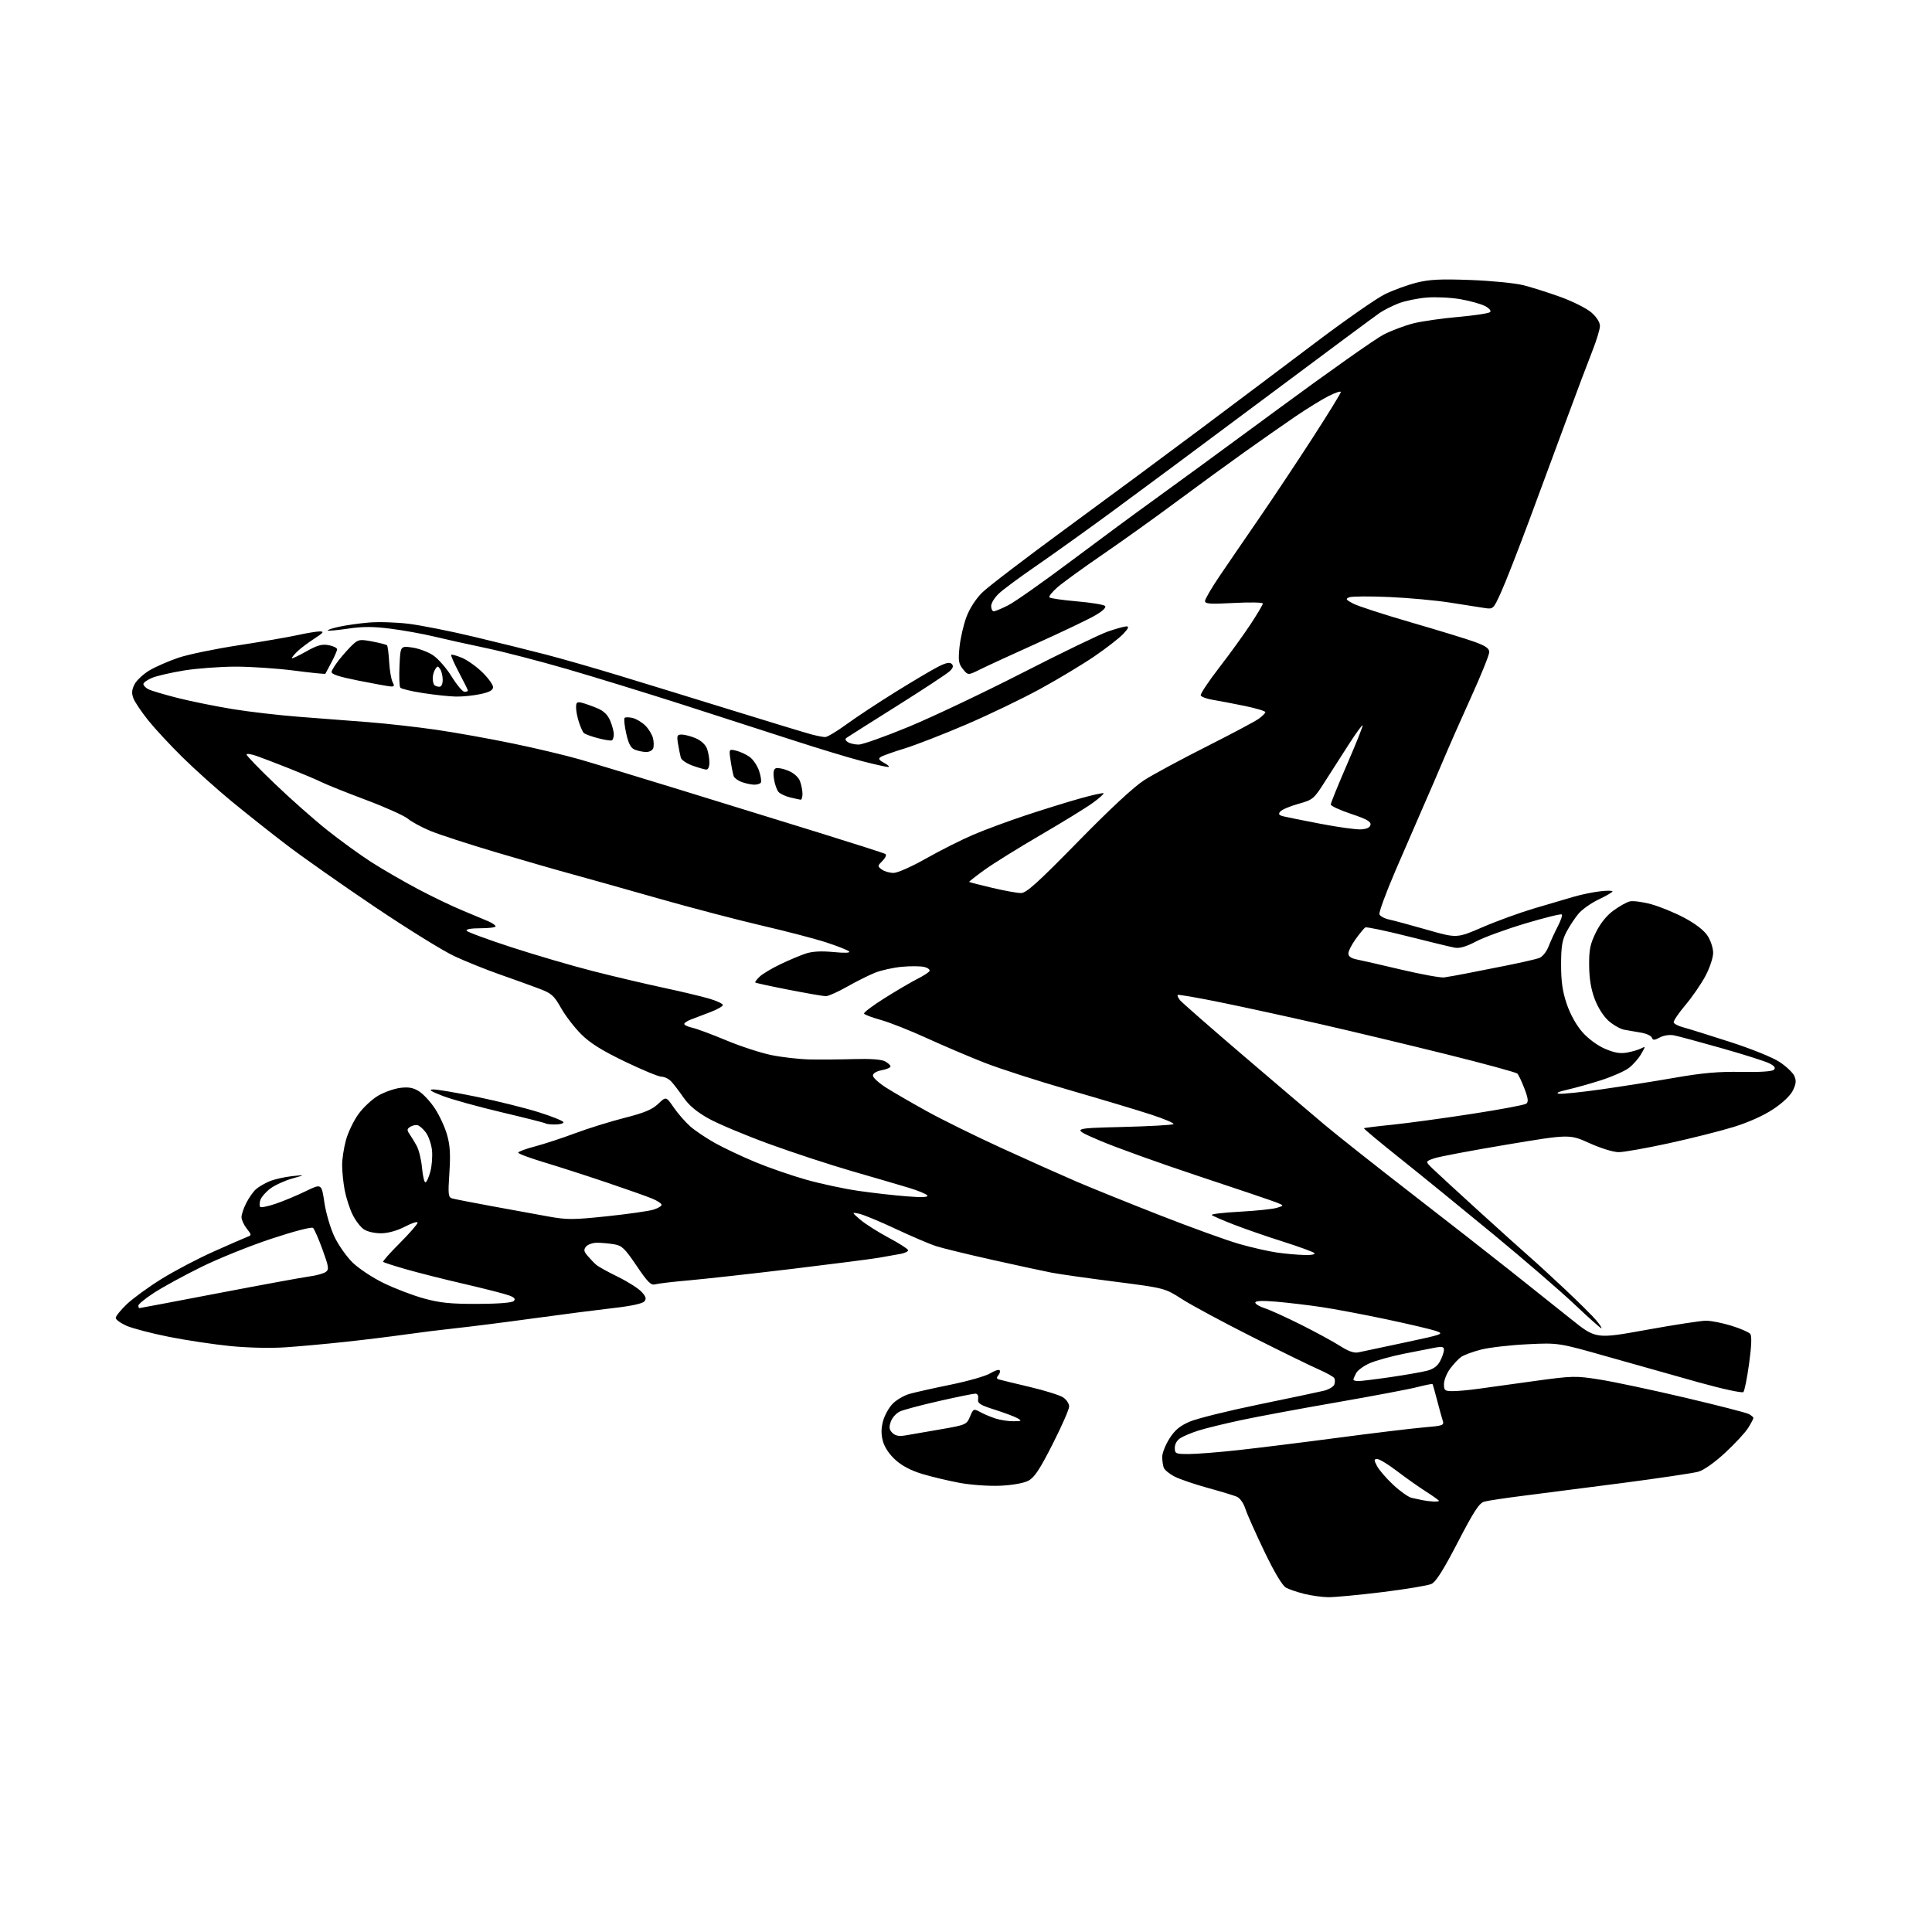 <?xml version="1.0" encoding="UTF-8" standalone="no"?>
<svg 
  version="1.1" 
  xmlns="http://www.w3.org/2000/svg" 
  xmlns:xlink="http://www.w3.org/1999/xlink" 
  xmlns:svg="http://www.w3.org/2000/svg"
  xmlns:rdf="http://www.w3.org/1999/02/22-rdf-syntax-ns#"
  xmlns:cc="http://creativecommons.org/ns#"
  xmlns:dc="http://purl.org/dc/elements/1.1/"
  viewBox="0 0 768 768"
  width="768"
  height="768"
>
<style>svg {background-color: white; }</style>"
<path stroke="none" fill="black" fill-rule="evenodd" d="M527.91,634.91C525.48,634.87 521.25,634.28 518.50,633.60C515.75,632.92 512.47,631.81 511.22,631.13C509.75,630.33 506.67,625.18 502.59,616.70C499.10,609.44 495.69,601.78 495.02,599.68C494.32,597.50 492.88,595.48 491.65,594.96C490.47,594.46 485.27,592.88 480.09,591.46C474.92,590.04 469.01,588.03 466.97,586.98C464.92,585.94 462.97,584.35 462.62,583.46C462.28,582.57 462.00,580.61 462.00,579.11C462.00,577.62 463.29,574.36 464.86,571.88C467.02,568.47 469.00,566.82 472.94,565.12C475.80,563.89 488.13,560.83 500.32,558.32C512.52,555.81 524.14,553.36 526.15,552.87C528.15,552.38 530.07,551.27 530.40,550.40C530.73,549.53 530.72,548.36 530.38,547.80C530.03,547.24 527.21,545.68 524.12,544.33C521.03,542.98 509.14,537.17 497.70,531.40C486.26,525.64 473.78,518.92 469.96,516.48C463.03,512.03 463.03,512.03 443.26,509.49C432.39,508.10 421.02,506.48 418.00,505.90C414.98,505.32 404.40,503.03 394.50,500.82C384.60,498.61 374.48,496.14 372.00,495.33C369.52,494.52 362.32,491.44 356.00,488.48C349.68,485.52 343.15,482.81 341.50,482.47C338.50,481.85 338.50,481.85 342.00,484.86C343.93,486.52 348.99,489.73 353.25,492.01C357.51,494.28 361.00,496.52 361.00,496.99C361.00,497.46 359.76,498.09 358.25,498.39C356.74,498.69 352.80,499.39 349.50,499.95C346.20,500.51 330.45,502.53 314.50,504.45C298.55,506.36 280.32,508.39 274.00,508.95C267.68,509.50 261.58,510.22 260.46,510.54C258.78,511.02 257.48,509.72 253.05,503.17C248.36,496.22 247.22,495.13 244.09,494.62C242.12,494.29 239.09,494.02 237.37,494.01C235.65,494.00 233.68,494.68 232.98,495.52C231.95,496.76 232.06,497.44 233.61,499.25C234.65,500.47 236.18,502.06 237.00,502.77C237.82,503.49 241.68,505.63 245.57,507.53C249.46,509.43 253.68,512.10 254.96,513.46C256.78,515.39 257.04,516.25 256.14,517.33C255.44,518.18 250.88,519.17 244.25,519.92C238.34,520.59 224.05,522.43 212.50,524.01C200.95,525.60 187.00,527.37 181.50,527.95C176.00,528.53 166.78,529.68 161.00,530.50C155.22,531.32 144.43,532.64 137.00,533.44C129.57,534.24 118.96,535.21 113.42,535.58C107.48,535.98 98.44,535.77 91.42,535.07C84.86,534.41 73.89,532.76 67.03,531.39C60.17,530.02 52.64,528.05 50.28,527.01C47.93,525.96 46.00,524.56 46.00,523.88C46.00,523.21 47.97,520.77 50.37,518.47C52.78,516.17 58.96,511.66 64.12,508.45C69.28,505.24 78.67,500.30 85.00,497.48C91.33,494.66 97.32,492.04 98.32,491.67C100.06,491.04 100.05,490.88 98.07,488.37C96.93,486.92 96.00,484.87 96.00,483.83C96.00,482.78 96.85,480.25 97.89,478.21C98.94,476.17 100.64,473.73 101.68,472.79C102.72,471.85 105.17,470.41 107.12,469.59C109.07,468.78 113.10,467.86 116.08,467.54C121.50,466.97 121.50,466.97 116.06,468.51C113.06,469.36 109.16,471.17 107.37,472.53C105.59,473.89 103.84,475.93 103.48,477.07C103.11,478.22 103.10,479.43 103.44,479.77C103.78,480.11 106.55,479.55 109.59,478.51C112.63,477.48 117.97,475.25 121.47,473.55C127.83,470.46 127.83,470.46 128.94,477.98C129.55,482.12 131.33,488.20 132.89,491.50C134.44,494.80 137.69,499.45 140.11,501.83C142.53,504.22 148.10,507.91 152.55,510.07C156.98,512.22 164.18,514.97 168.55,516.17C174.93,517.92 179.13,518.35 189.81,518.32C198.12,518.29 203.54,517.86 204.22,517.18C205.03,516.37 204.53,515.77 202.41,514.97C200.81,514.36 192.79,512.30 184.58,510.40C176.38,508.51 165.85,505.84 161.18,504.49C156.52,503.14 152.51,501.85 152.28,501.62C152.05,501.39 155.05,498.02 158.93,494.14C162.82,490.25 166.00,486.60 166.00,486.02C166.00,485.45 163.76,486.15 161.03,487.58C157.96,489.19 154.35,490.21 151.59,490.25C149.07,490.29 146.06,489.62 144.68,488.71C143.33,487.83 141.28,485.15 140.13,482.77C138.97,480.38 137.57,476.02 137.01,473.08C136.46,470.14 136.00,465.68 136.00,463.18C136.00,460.68 136.70,456.13 137.56,453.07C138.42,450.00 140.65,445.39 142.53,442.81C144.40,440.24 147.89,436.98 150.29,435.57C152.70,434.16 156.65,432.76 159.08,432.45C162.43,432.03 164.25,432.36 166.58,433.82C168.27,434.89 171.10,437.94 172.86,440.61C174.63,443.28 176.80,447.93 177.67,450.95C178.90,455.16 179.12,458.72 178.64,466.16C178.06,474.86 178.18,475.92 179.75,476.39C180.71,476.67 187.80,478.06 195.50,479.47C203.20,480.87 213.26,482.71 217.86,483.55C225.40,484.92 227.72,484.91 241.36,483.48C249.69,482.60 257.96,481.42 259.75,480.86C261.54,480.30 263.00,479.44 263.00,478.94C263.00,478.44 261.31,477.32 259.25,476.46C257.19,475.60 248.97,472.69 241.00,470.00C233.03,467.31 221.89,463.72 216.25,462.03C210.61,460.33 206.00,458.61 206.00,458.20C206.00,457.80 208.98,456.68 212.63,455.73C216.27,454.77 223.45,452.42 228.58,450.50C233.70,448.58 242.53,445.83 248.20,444.39C256.11,442.38 259.23,441.08 261.64,438.80C264.78,435.82 264.78,435.82 267.83,440.26C269.51,442.69 272.46,446.07 274.38,447.76C276.31,449.45 280.72,452.42 284.19,454.36C287.66,456.30 294.89,459.72 300.26,461.95C305.62,464.18 314.76,467.34 320.56,468.97C326.37,470.60 335.70,472.60 341.31,473.40C346.91,474.21 355.50,475.18 360.39,475.56C366.41,476.04 369.07,475.93 368.64,475.23C368.29,474.66 364.96,473.28 361.25,472.16C357.54,471.04 347.39,468.07 338.69,465.56C330.00,463.05 315.15,458.17 305.69,454.72C296.24,451.27 285.42,446.73 281.66,444.63C276.90,441.96 273.86,439.41 271.66,436.22C269.92,433.70 267.71,430.82 266.75,429.82C265.79,428.82 264.07,428.00 262.93,428.00C261.79,428.00 255.22,425.28 248.34,421.96C239.18,417.54 234.53,414.63 231.00,411.09C228.34,408.43 224.74,403.75 223.01,400.67C220.20,395.70 219.24,394.86 214.18,392.95C211.06,391.77 204.09,389.25 198.70,387.37C193.30,385.48 185.20,382.22 180.70,380.13C176.19,378.04 161.93,369.21 149.00,360.51C136.07,351.81 120.33,340.74 114.00,335.92C107.67,331.09 97.78,323.25 92.00,318.49C86.22,313.72 77.53,305.93 72.68,301.16C67.83,296.40 61.65,289.75 58.96,286.40C56.27,283.04 53.60,279.08 53.03,277.59C52.26,275.54 52.37,274.18 53.51,271.98C54.34,270.38 57.04,267.89 59.52,266.43C62.00,264.98 67.15,262.74 70.96,261.45C74.77,260.16 85.45,257.95 94.69,256.53C103.94,255.11 114.51,253.29 118.20,252.48C121.88,251.66 125.91,251.00 127.14,251.00C128.96,251.00 128.55,251.55 124.95,253.87C122.50,255.45 119.49,257.72 118.25,258.91C117.01,260.10 116.00,261.33 116.00,261.63C116.00,261.94 118.54,260.76 121.64,259.01C126.11,256.49 127.97,255.96 130.64,256.46C132.49,256.81 134.00,257.54 134.00,258.10C134.00,258.65 132.99,260.99 131.75,263.30C130.51,265.61 129.43,267.65 129.34,267.83C129.25,268.01 123.69,267.45 116.99,266.58C110.30,265.71 99.80,265.00 93.66,265.00C87.52,265.01 78.31,265.69 73.18,266.52C68.06,267.35 62.32,268.68 60.43,269.46C58.54,270.25 57.00,271.36 57.00,271.91C57.00,272.47 57.86,273.39 58.91,273.95C59.96,274.52 65.25,276.09 70.66,277.46C76.07,278.82 85.90,280.81 92.50,281.88C99.10,282.96 111.03,284.34 119.00,284.95C126.97,285.56 139.35,286.52 146.50,287.07C153.65,287.63 165.80,288.99 173.50,290.11C181.20,291.23 194.93,293.69 204.01,295.58C213.10,297.46 225.02,300.30 230.51,301.89C236.01,303.47 253.78,308.86 270.00,313.85C286.23,318.85 311.09,326.53 325.25,330.91C339.42,335.30 351.44,339.15 351.97,339.48C352.49,339.81 351.98,341.02 350.81,342.19C348.77,344.23 348.76,344.35 350.54,345.65C351.55,346.39 353.65,347.00 355.20,347.00C356.79,347.00 362.48,344.47 368.26,341.19C373.89,338.00 382.32,333.76 387.00,331.77C391.68,329.78 401.07,326.31 407.87,324.06C414.68,321.80 424.29,318.82 429.24,317.43C434.19,316.04 438.43,315.10 438.67,315.33C438.90,315.57 436.94,317.32 434.30,319.23C431.66,321.14 422.36,326.85 413.64,331.93C404.91,337.02 394.90,343.24 391.40,345.76C387.89,348.29 385.13,350.46 385.26,350.58C385.39,350.71 389.47,351.76 394.33,352.91C399.18,354.06 404.36,355.00 405.83,355.00C407.99,355.01 412.35,351.07 428.50,334.59C441.34,321.47 450.79,312.71 454.90,310.09C458.42,307.84 469.44,301.90 479.40,296.87C489.35,291.85 498.74,286.86 500.25,285.80C501.76,284.73 503.00,283.51 503.00,283.09C503.00,282.66 499.29,281.55 494.75,280.61C490.21,279.68 484.51,278.59 482.08,278.19C479.65,277.80 477.50,277.00 477.31,276.42C477.11,275.84 480.40,270.89 484.62,265.43C488.84,259.97 494.47,252.18 497.14,248.12C499.81,244.06 502.00,240.37 502.00,239.91C502.00,239.45 496.82,239.35 490.50,239.69C481.00,240.20 479.00,240.06 479.02,238.90C479.03,238.13 481.63,233.68 484.80,229.00C487.96,224.32 495.04,213.98 500.53,206.01C506.01,198.04 515.56,183.69 521.75,174.11C527.94,164.54 533.00,156.31 533.00,155.83C533.00,155.36 530.81,156.08 528.13,157.43C525.46,158.79 519.49,162.47 514.88,165.60C510.27,168.74 501.10,175.16 494.50,179.86C487.90,184.56 475.75,193.42 467.50,199.55C459.25,205.68 446.15,215.06 438.38,220.38C430.61,225.71 422.51,231.58 420.38,233.43C418.25,235.28 416.80,237.11 417.17,237.48C417.53,237.86 422.45,238.56 428.09,239.05C433.73,239.54 438.76,240.36 439.27,240.87C439.84,241.44 438.38,242.87 435.48,244.56C432.88,246.09 422.60,251.01 412.63,255.51C402.66,260.00 392.32,264.76 389.66,266.08C384.81,268.49 384.81,268.49 382.79,265.99C381.06,263.85 380.87,262.62 381.42,257.20C381.78,253.73 383.01,248.38 384.16,245.29C385.43,241.90 387.90,238.07 390.39,235.59C392.66,233.34 407.73,221.82 423.87,210.00C440.01,198.18 464.08,180.37 477.36,170.42C490.64,160.48 511.18,145.05 523.00,136.13C534.83,127.20 547.20,118.58 550.50,116.97C553.80,115.35 559.42,113.30 563.00,112.39C568.20,111.08 572.51,110.86 584.50,111.30C592.75,111.61 602.21,112.53 605.51,113.36C608.82,114.19 615.51,116.31 620.39,118.07C625.26,119.84 630.77,122.61 632.62,124.24C634.68,126.04 636.00,128.14 636.00,129.58C636.00,130.88 634.61,135.45 632.91,139.72C631.21,144.00 626.67,156.05 622.82,166.50C618.97,176.95 612.22,195.18 607.83,207.00C603.43,218.82 598.44,231.58 596.72,235.36C593.61,242.21 593.61,242.21 590.05,241.68C588.10,241.38 582.00,240.43 576.50,239.56C571.00,238.68 560.14,237.68 552.36,237.33C544.59,236.98 537.39,237.03 536.36,237.43C534.75,238.06 534.98,238.41 538.00,239.98C539.92,240.97 550.27,244.33 561.00,247.44C571.73,250.55 583.09,254.03 586.25,255.18C590.59,256.76 592.00,257.75 592.00,259.23C592.00,260.31 588.81,268.24 584.90,276.85C581.00,285.46 576.00,296.77 573.80,302.00C571.60,307.23 568.01,315.55 565.82,320.50C563.64,325.45 558.70,336.84 554.84,345.81C550.98,354.77 548.06,362.72 548.35,363.46C548.63,364.20 550.36,365.13 552.18,365.52C554.01,365.91 560.82,367.75 567.32,369.61C579.13,372.99 579.13,372.99 589.32,368.58C594.92,366.15 604.23,362.77 610.00,361.06C615.77,359.35 622.85,357.26 625.73,356.43C628.61,355.59 633.22,354.64 635.98,354.32C638.74,353.99 641.00,354.00 641.00,354.33C641.00,354.67 638.55,356.10 635.55,357.52C632.55,358.94 628.93,361.49 627.50,363.18C626.07,364.88 623.93,368.12 622.73,370.38C620.98,373.72 620.56,376.20 620.56,383.50C620.56,390.25 621.13,394.17 622.83,399.17C624.23,403.25 626.63,407.57 629.02,410.28C631.32,412.90 635.01,415.62 637.99,416.90C641.73,418.51 644.03,418.90 646.78,418.41C648.83,418.04 651.34,417.30 652.36,416.77C654.18,415.83 654.18,415.89 652.36,419.02C651.34,420.79 649.15,423.27 647.50,424.53C645.85,425.79 640.90,427.98 636.50,429.39C632.10,430.80 626.02,432.50 623.00,433.18C619.52,433.96 618.30,434.54 619.70,434.77C620.90,434.96 628.55,434.18 636.70,433.02C644.84,431.86 657.99,429.78 665.93,428.39C676.84,426.49 683.24,425.93 692.21,426.10C699.65,426.24 704.48,425.92 705.15,425.25C705.92,424.48 705.41,423.75 703.36,422.71C701.79,421.90 693.30,419.20 684.50,416.71C675.70,414.21 667.15,411.91 665.50,411.58C663.73,411.23 661.40,411.56 659.82,412.40C657.59,413.57 657.05,413.58 656.62,412.46C656.34,411.72 654.39,410.83 652.30,410.49C650.21,410.15 647.23,409.63 645.68,409.34C644.12,409.05 641.33,407.47 639.47,405.84C637.47,404.08 635.23,400.58 633.94,397.19C632.46,393.28 631.76,389.11 631.71,383.88C631.65,377.52 632.09,375.35 634.37,370.68C636.11,367.11 638.61,363.99 641.30,362.01C643.61,360.31 646.55,358.65 647.83,358.33C649.11,358.01 652.93,358.50 656.33,359.43C659.72,360.35 665.64,362.77 669.48,364.81C673.84,367.11 677.32,369.78 678.73,371.90C680.00,373.79 681.00,376.83 681.00,378.76C681.00,380.71 679.65,384.74 677.92,388.00C676.23,391.17 672.62,396.40 669.91,399.61C667.20,402.81 665.13,405.90 665.32,406.45C665.50,407.01 667.20,407.88 669.08,408.37C670.96,408.87 679.29,411.46 687.58,414.14C696.21,416.92 704.70,420.35 707.42,422.16C710.04,423.89 712.67,426.38 713.26,427.68C714.10,429.51 713.98,430.82 712.75,433.39C711.78,435.43 708.75,438.34 704.95,440.87C701.09,443.45 695.09,446.15 689.12,447.99C683.83,449.62 672.22,452.54 663.32,454.48C654.42,456.42 645.48,458.00 643.44,458.00C641.35,458.00 636.32,456.45 631.83,454.42C623.90,450.84 623.90,450.84 598.76,455.04C584.93,457.35 572.02,459.79 570.08,460.46C566.54,461.69 566.54,461.69 569.53,464.59C571.18,466.19 579.49,473.84 588.01,481.58C596.53,489.33 605.52,497.43 608.00,499.58C610.48,501.72 616.86,507.58 622.18,512.58C627.50,517.59 633.06,523.10 634.52,524.84C635.98,526.58 636.90,528.00 636.56,528.00C636.21,528.00 631.41,523.72 625.88,518.48C620.35,513.25 605.85,500.74 593.66,490.68C581.47,480.62 564.83,467.08 556.69,460.59C548.54,454.10 542.02,448.66 542.19,448.50C542.36,448.34 547.45,447.70 553.50,447.09C559.55,446.47 573.73,444.54 585.00,442.80C596.27,441.07 606.05,439.24 606.71,438.73C607.64,438.03 607.48,436.64 605.99,432.74C604.93,429.95 603.66,427.26 603.17,426.77C602.68,426.28 589.95,422.81 574.89,419.07C559.82,415.33 537.38,409.95 525.00,407.13C512.62,404.30 494.87,400.43 485.55,398.52C476.23,396.62 468.40,395.26 468.16,395.51C467.92,395.75 468.34,396.71 469.11,397.63C469.87,398.56 481.07,408.36 494.00,419.42C506.93,430.47 521.55,442.92 526.50,447.08C531.45,451.24 546.75,463.35 560.50,473.99C574.25,484.63 592.02,498.51 600.00,504.84C607.98,511.17 618.97,519.93 624.44,524.31C634.38,532.28 634.38,532.28 654.46,528.64C665.51,526.64 676.18,525.00 678.17,525.00C680.16,525.00 684.71,525.90 688.27,527.00C691.84,528.10 695.21,529.57 695.75,530.25C696.41,531.08 696.26,535.00 695.30,542.00C694.51,547.77 693.48,552.89 693.02,553.36C692.55,553.84 684.71,552.14 675.34,549.53C666.08,546.95 649.73,542.34 639.00,539.29C619.50,533.75 619.50,533.75 606.99,534.37C600.11,534.71 591.86,535.67 588.64,536.51C585.43,537.34 581.92,538.64 580.84,539.40C579.76,540.15 577.78,542.26 576.44,544.08C575.10,545.90 574.00,548.65 574.00,550.19C574.00,552.74 574.33,553.00 577.56,553.00C579.52,553.00 584.13,552.57 587.81,552.05C591.49,551.53 601.56,550.14 610.20,548.95C625.23,546.89 626.32,546.87 635.97,548.40C641.51,549.28 656.69,552.50 669.70,555.56C682.71,558.62 694.18,561.56 695.18,562.10C696.18,562.63 697.00,563.34 697.00,563.67C697.00,564.00 696.08,565.76 694.94,567.59C693.81,569.42 689.71,573.86 685.83,577.45C681.63,581.34 677.30,584.41 675.13,585.02C673.14,585.58 659.58,587.60 645.00,589.51C630.42,591.41 612.65,593.70 605.50,594.59C598.35,595.49 591.38,596.54 590.00,596.93C588.01,597.49 585.85,600.81 579.50,613.07C573.74,624.17 570.80,628.82 569.00,629.65C567.62,630.28 558.81,631.74 549.41,632.90C540.00,634.05 530.33,634.96 527.91,634.91zM569.75,596.88C570.99,596.95 572.00,596.82 572.00,596.60C572.00,596.39 569.64,594.70 566.75,592.85C563.86,591.01 558.71,587.36 555.29,584.75C551.87,582.14 548.37,580.00 547.51,580.00C546.12,580.00 546.11,580.31 547.39,582.78C548.18,584.31 551.08,587.67 553.83,590.24C556.58,592.81 559.88,595.14 561.16,595.42C562.45,595.70 564.40,596.11 565.50,596.35C566.60,596.58 568.51,596.82 569.75,596.88zM397.56,590.60C393.08,590.79 385.95,590.29 381.50,589.47C377.10,588.65 370.44,587.07 366.71,585.95C362.22,584.61 358.57,582.71 355.97,580.35C353.52,578.14 351.62,575.30 350.97,572.89C350.22,570.12 350.25,567.80 351.04,564.84C351.66,562.56 353.40,559.45 354.91,557.94C356.42,556.43 359.42,554.69 361.58,554.08C363.74,553.47 371.12,551.81 378.00,550.41C384.88,549.00 391.89,546.99 393.60,545.94C395.30,544.89 396.98,544.32 397.34,544.67C397.69,545.03 397.49,545.91 396.88,546.65C396.06,547.64 396.12,548.08 397.14,548.37C397.89,548.59 403.38,549.92 409.34,551.33C415.30,552.74 421.27,554.60 422.59,555.47C423.92,556.34 425.00,557.97 425.00,559.09C425.00,560.22 422.04,566.97 418.42,574.09C413.23,584.29 411.18,587.37 408.73,588.64C406.88,589.59 402.36,590.39 397.56,590.60zM472.54,578.00C475.59,578.00 484.48,577.30 492.29,576.44C500.11,575.58 517.98,573.37 532.00,571.51C546.02,569.66 561.25,567.82 565.83,567.43C573.73,566.76 574.13,566.62 573.48,564.61C573.10,563.45 572.09,559.80 571.24,556.50C570.38,553.20 569.58,550.36 569.45,550.19C569.32,550.03 566.58,550.57 563.36,551.40C560.14,552.23 545.72,554.95 531.31,557.46C516.91,559.96 499.81,563.14 493.31,564.53C486.82,565.92 479.25,567.77 476.50,568.64C473.75,569.51 470.49,570.86 469.25,571.64C467.90,572.48 467.00,574.04 467.00,575.52C467.00,577.86 467.31,578.00 472.54,578.00zM359.92,570.60C361.89,570.27 368.16,569.19 373.86,568.19C383.97,566.44 384.25,566.32 385.59,563.13C386.93,559.93 387.02,559.90 389.73,561.36C391.25,562.19 394.03,563.34 395.90,563.93C397.77,564.52 400.92,564.99 402.90,564.97C406.11,564.94 406.28,564.81 404.51,563.79C403.42,563.15 399.37,561.63 395.51,560.40C389.52,558.50 388.55,557.87 388.81,556.09C389.01,554.78 388.58,554.00 387.67,554.00C386.87,554.00 380.41,555.32 373.31,556.93C366.21,558.54 359.21,560.40 357.75,561.07C356.29,561.73 354.65,563.56 354.11,565.12C353.33,567.36 353.46,568.32 354.73,569.59C355.89,570.75 357.34,571.03 359.92,570.60zM539.97,549.00C541.05,549.00 546.79,548.30 552.72,547.43C558.65,546.57 565.18,545.43 567.24,544.90C569.82,544.23 571.46,543.02 572.49,541.01C573.32,539.41 574.00,537.41 574.00,536.57C574.00,535.40 573.26,535.19 570.75,535.65C568.96,535.98 563.29,537.09 558.15,538.12C553.00,539.15 546.86,540.86 544.48,541.90C542.11,542.95 539.68,544.72 539.09,545.84C538.49,546.96 538.00,548.12 538.00,548.43C538.00,548.75 538.89,549.00 539.97,549.00zM540.00,537.58C541.38,537.28 549.65,535.52 558.40,533.67C573.65,530.43 574.16,530.25 570.90,529.10C569.03,528.45 560.08,526.34 551.00,524.42C541.92,522.50 530.23,520.30 525.00,519.53C519.77,518.76 511.79,517.82 507.25,517.43C501.71,516.97 499.00,517.09 499.00,517.79C499.00,518.37 500.69,519.38 502.75,520.04C504.81,520.70 511.28,523.64 517.13,526.57C522.98,529.50 529.95,533.29 532.63,535.00C536.02,537.17 538.26,537.95 540.00,537.58zM55.39,520.00C55.60,520.00 69.80,517.31 86.94,514.03C104.09,510.74 120.33,507.76 123.04,507.40C125.75,507.04 128.66,506.24 129.50,505.62C130.86,504.63 130.71,503.60 128.21,496.74C126.66,492.47 124.96,488.59 124.44,488.12C123.90,487.62 116.94,489.42 107.99,492.38C99.46,495.19 86.86,500.27 79.99,503.66C73.12,507.05 64.69,511.65 61.25,513.89C57.81,516.13 55.00,518.42 55.00,518.98C55.00,519.54 55.17,520.00 55.39,520.00zM518.45,498.88C521.41,498.95 523.02,498.64 522.45,498.10C521.93,497.61 516.33,495.57 510.00,493.56C503.68,491.56 494.90,488.52 490.50,486.81C486.10,485.10 482.14,483.38 481.70,483.00C481.27,482.62 486.22,482.03 492.70,481.68C499.19,481.33 505.85,480.64 507.50,480.15C510.50,479.25 510.50,479.25 507.50,478.03C505.85,477.36 491.85,472.62 476.38,467.50C460.92,462.37 443.21,456.00 437.04,453.34C425.80,448.50 425.80,448.50 445.82,448.00C456.83,447.73 466.13,447.21 466.48,446.85C466.84,446.50 462.94,444.83 457.81,443.14C452.69,441.46 438.15,437.09 425.50,433.44C412.85,429.79 397.55,424.87 391.50,422.50C385.45,420.14 375.10,415.73 368.50,412.71C361.90,409.69 353.68,406.43 350.22,405.47C346.77,404.51 343.73,403.37 343.47,402.95C343.21,402.53 346.93,399.72 351.75,396.70C356.56,393.69 362.38,390.28 364.68,389.12C366.98,387.97 369.14,386.59 369.47,386.04C369.81,385.50 368.89,384.76 367.44,384.39C365.98,384.03 361.98,383.99 358.54,384.31C355.11,384.63 350.32,385.69 347.90,386.65C345.48,387.61 340.48,390.11 336.78,392.20C333.09,394.29 329.26,396.00 328.28,396.00C327.30,395.99 320.67,394.85 313.54,393.45C306.41,392.06 300.42,390.76 300.23,390.56C300.03,390.36 300.85,389.29 302.04,388.17C303.24,387.06 306.98,384.83 310.36,383.23C313.74,381.62 318.24,379.73 320.37,379.03C322.98,378.18 326.56,377.99 331.37,378.46C335.88,378.89 338.13,378.80 337.50,378.20C336.95,377.68 332.90,376.07 328.50,374.64C324.10,373.20 312.62,370.20 303.00,367.97C293.38,365.74 274.70,360.85 261.50,357.09C248.30,353.33 233.00,349.03 227.50,347.53C222.00,346.04 208.50,342.15 197.50,338.89C186.50,335.63 174.64,331.78 171.13,330.32C167.63,328.87 163.58,326.68 162.13,325.46C160.68,324.24 153.20,320.88 145.50,317.99C137.80,315.10 129.93,311.95 128.00,311.00C126.08,310.04 120.40,307.63 115.38,305.63C110.36,303.63 104.40,301.35 102.13,300.55C99.86,299.74 98.00,299.47 98.00,299.94C98.00,300.40 103.06,305.64 109.25,311.57C115.44,317.51 124.78,325.77 130.00,329.93C135.22,334.10 143.19,339.86 147.69,342.75C152.20,345.64 160.53,350.45 166.19,353.45C171.86,356.45 179.88,360.30 184.00,361.99C188.12,363.69 192.74,365.62 194.25,366.28C195.76,366.94 197.00,367.83 197.00,368.24C197.00,368.66 194.27,369.00 190.94,369.00C187.28,369.00 185.12,369.38 185.48,369.97C185.81,370.50 193.83,373.46 203.29,376.54C212.76,379.62 227.25,383.87 235.50,385.98C243.75,388.09 256.35,391.06 263.50,392.59C270.65,394.12 278.98,396.10 282.00,396.99C285.02,397.89 287.43,399.04 287.35,399.55C287.26,400.06 285.01,401.32 282.35,402.34C279.68,403.37 276.26,404.67 274.75,405.23C273.24,405.79 272.00,406.60 272.00,407.04C272.00,407.48 273.44,408.16 275.20,408.54C276.96,408.93 283.03,411.19 288.68,413.55C294.34,415.92 302.46,418.57 306.73,419.43C311.00,420.29 317.88,421.07 322.00,421.15C326.12,421.23 334.02,421.16 339.54,421.00C345.91,420.81 350.39,421.14 351.79,421.89C353.01,422.54 354.00,423.45 354.00,423.92C354.00,424.39 352.43,425.07 350.50,425.43C348.39,425.83 347.00,426.67 347.00,427.56C347.00,428.36 349.36,430.52 352.25,432.36C355.14,434.19 362.45,438.43 368.50,441.77C374.55,445.12 388.05,451.77 398.50,456.54C408.95,461.32 422.23,467.25 428.00,469.73C433.77,472.21 448.66,478.22 461.07,483.08C473.49,487.95 487.66,493.07 492.57,494.48C497.48,495.88 504.20,497.42 507.50,497.89C510.80,498.37 515.73,498.81 518.45,498.88zM169.10,470.00C169.55,470.00 170.44,468.09 171.06,465.76C171.69,463.43 171.98,459.55 171.71,457.15C171.44,454.74 170.34,451.59 169.25,450.14C168.17,448.69 166.66,447.39 165.89,447.25C165.13,447.11 163.82,447.44 163.00,447.97C161.78,448.76 161.73,449.27 162.74,450.72C163.42,451.70 164.70,453.81 165.60,455.41C166.49,457.01 167.46,460.95 167.75,464.16C168.04,467.37 168.65,470.00 169.10,470.00zM220.67,447.00C218.83,447.00 217.15,446.82 216.92,446.59C216.69,446.36 208.85,444.38 199.50,442.17C190.15,439.97 179.57,437.03 176.00,435.65C171.14,433.77 170.18,433.12 172.21,433.07C173.69,433.03 181.57,434.37 189.71,436.04C197.84,437.72 208.89,440.47 214.25,442.16C219.61,443.85 224.00,445.64 224.00,446.12C224.00,446.60 222.50,447.00 220.67,447.00zM574.00,388.54C575.38,388.36 579.20,387.69 582.50,387.04C585.80,386.40 593.23,384.93 599.00,383.78C604.77,382.62 610.53,381.30 611.80,380.85C613.13,380.36 614.71,378.44 615.57,376.26C616.37,374.19 618.02,370.61 619.22,368.29C620.43,365.98 621.16,363.82 620.84,363.51C620.52,363.19 614.02,364.80 606.38,367.08C598.75,369.36 589.93,372.58 586.79,374.23C582.87,376.29 580.20,377.08 578.29,376.72C576.75,376.44 568.32,374.40 559.53,372.18C550.75,369.96 543.19,368.39 542.72,368.67C542.25,368.96 540.55,371.02 538.93,373.25C537.32,375.48 536.00,378.07 536.00,379.02C536.00,380.16 537.09,380.95 539.25,381.38C541.04,381.73 549.02,383.55 557.00,385.44C564.98,387.32 572.62,388.71 574.00,388.54zM540.99,329.69C543.34,329.56 544.59,328.96 544.80,327.85C545.03,326.59 543.20,325.57 537.05,323.52C532.62,322.04 529.00,320.37 529.00,319.79C529.00,319.22 531.93,311.99 535.52,303.73C539.11,295.47 541.87,288.54 541.66,288.33C541.45,288.12 539.03,291.45 536.27,295.73C533.51,300.00 529.20,306.73 526.69,310.68C522.27,317.64 521.95,317.91 516.08,319.56C512.76,320.49 509.54,321.85 508.93,322.59C508.07,323.62 508.36,324.05 510.19,324.51C511.50,324.84 518.17,326.18 525.03,327.49C531.89,328.81 539.07,329.80 540.99,329.69zM318.25,317.90C317.84,317.84 315.99,317.44 314.14,317.00C312.29,316.56 310.21,315.60 309.51,314.85C308.82,314.11 307.99,311.79 307.68,309.70C307.28,307.03 307.51,305.74 308.44,305.39C309.17,305.11 311.40,305.56 313.39,306.39C315.57,307.30 317.41,308.94 318.01,310.52C318.55,311.95 319.00,314.23 319.00,315.57C319.00,316.90 318.66,317.95 318.25,317.90zM299.69,311.92C298.49,311.88 296.30,311.40 294.84,310.87C293.37,310.33 291.94,309.30 291.67,308.57C291.39,307.85 290.84,305.11 290.45,302.49C289.73,297.72 289.73,297.72 292.62,298.40C294.20,298.78 296.62,299.90 298.00,300.89C299.38,301.88 301.06,304.38 301.75,306.44C302.44,308.49 302.75,310.59 302.44,311.09C302.14,311.59 300.90,311.96 299.69,311.92zM280.75,305.92C280.06,305.88 277.61,305.17 275.30,304.35C272.98,303.53 270.89,302.11 270.63,301.18C270.38,300.26 269.89,297.81 269.54,295.75C268.98,292.42 269.14,292.00 270.99,292.00C272.13,292.00 274.63,292.65 276.54,293.45C278.58,294.31 280.42,295.98 281.01,297.52C281.55,298.95 282.00,301.45 282.00,303.07C282.00,304.79 281.48,305.97 280.75,305.92zM353.00,304.88C352.18,304.86 347.45,303.80 342.50,302.52C337.55,301.24 325.18,297.49 315.00,294.18C304.82,290.87 285.02,284.48 271.00,279.98C256.98,275.49 236.50,269.19 225.50,265.99C214.50,262.80 199.88,259.00 193.00,257.57C186.12,256.13 176.90,254.09 172.50,253.02C168.10,251.96 160.35,250.57 155.28,249.92C148.32,249.03 144.19,249.03 138.38,249.89C134.16,250.52 130.52,250.85 130.30,250.63C130.07,250.41 132.05,249.75 134.70,249.16C137.34,248.57 142.65,247.81 146.50,247.48C150.35,247.14 157.55,247.36 162.50,247.97C167.45,248.59 179.15,250.91 188.50,253.15C197.85,255.38 210.68,258.55 217.00,260.20C223.32,261.84 236.60,265.65 246.50,268.67C256.40,271.68 276.65,277.91 291.50,282.50C306.35,287.10 320.30,291.34 322.50,291.92C324.70,292.51 327.18,292.99 328.02,292.99C328.86,293.00 332.68,290.71 336.52,287.91C340.36,285.11 349.12,279.32 356.00,275.05C362.88,270.78 370.47,266.28 372.87,265.06C376.03,263.45 377.54,263.14 378.33,263.93C379.12,264.72 378.88,265.53 377.46,266.86C376.38,267.87 366.99,274.05 356.58,280.60C346.17,287.14 337.17,292.84 336.58,293.25C335.85,293.76 335.98,294.32 337.00,294.98C337.82,295.53 339.76,295.98 341.30,295.98C342.84,295.99 351.84,292.79 361.30,288.88C370.76,284.96 391.14,275.28 406.59,267.38C422.04,259.47 437.30,252.10 440.50,251.00C443.70,249.90 447.00,249.00 447.84,249.00C448.91,249.00 448.49,249.92 446.45,252.05C444.84,253.74 439.69,257.73 435.01,260.92C430.33,264.12 420.65,269.94 413.50,273.85C406.35,277.76 393.11,284.13 384.08,288.00C375.06,291.87 364.03,296.16 359.58,297.53C355.14,298.89 350.87,300.41 350.11,300.90C349.03,301.59 349.36,302.14 351.61,303.36C353.20,304.22 353.82,304.90 353.00,304.88zM256.78,298.94C255.53,298.90 253.53,298.48 252.34,298.00C250.75,297.36 249.84,295.65 248.93,291.56C248.24,288.49 247.96,285.71 248.29,285.37C248.63,285.04 250.09,285.06 251.54,285.42C252.99,285.78 255.24,287.15 256.55,288.45C257.85,289.76 259.21,291.99 259.57,293.41C259.92,294.83 259.96,296.67 259.64,297.50C259.32,298.32 258.04,298.97 256.78,298.94zM243.25,294.30C242.84,294.52 240.30,294.13 237.62,293.42C234.94,292.72 232.41,291.77 232.01,291.32C231.60,290.87 230.76,288.97 230.14,287.10C229.51,285.23 229.00,282.59 229.00,281.24C229.00,279.17 229.37,278.88 231.31,279.36C232.58,279.68 235.31,280.65 237.38,281.51C239.99,282.60 241.57,284.13 242.57,286.51C243.36,288.39 244.00,290.82 244.00,291.91C244.00,292.99 243.66,294.07 243.25,294.30zM181.20,276.90C178.62,276.85 172.75,276.22 168.16,275.51C163.57,274.80 159.51,273.83 159.13,273.36C158.75,272.89 158.61,268.96 158.81,264.63C159.17,256.75 159.17,256.75 163.80,257.39C166.35,257.74 170.10,259.12 172.13,260.47C174.16,261.81 177.50,265.63 179.55,268.96C181.61,272.28 183.90,275.00 184.64,275.00C185.39,275.00 186.00,274.78 186.00,274.51C186.00,274.25 184.41,271.04 182.47,267.38C180.53,263.72 179.13,260.54 179.36,260.30C179.59,260.07 181.52,260.61 183.64,261.49C185.76,262.37 189.41,264.97 191.75,267.26C194.09,269.54 196.00,272.19 196.00,273.13C196.00,274.37 194.62,275.13 190.95,275.92C188.17,276.51 183.79,276.96 181.20,276.90zM155.29,272.88C154.30,272.81 148.55,271.77 142.50,270.56C134.49,268.96 131.58,267.99 131.81,267.00C131.98,266.25 133.40,264.03 134.96,262.07C136.52,260.11 138.89,257.48 140.22,256.24C142.45,254.17 143.07,254.07 148.00,255.00C150.94,255.56 153.57,256.24 153.84,256.51C154.12,256.78 154.50,259.76 154.70,263.12C154.89,266.48 155.51,270.08 156.06,271.12C156.88,272.64 156.73,272.98 155.29,272.88zM174.67,273.00C175.46,273.00 175.99,271.88 175.98,270.25C175.98,268.74 175.53,266.82 174.98,266.00C174.11,264.67 173.89,264.67 173.02,266.00C172.47,266.82 172.02,268.44 172.02,269.58C172.01,270.73 172.30,271.97 172.67,272.33C173.03,272.70 173.93,273.00 174.67,273.00zM395.03,243.00C395.60,243.00 398.19,241.92 400.78,240.61C403.38,239.29 414.73,231.30 426.00,222.84C437.27,214.39 452.12,203.44 459.00,198.50C465.88,193.57 487.90,177.45 507.94,162.69C527.98,147.92 546.92,134.56 550.02,132.99C553.12,131.42 558.35,129.44 561.65,128.59C564.94,127.74 572.99,126.57 579.54,126.00C586.09,125.42 591.85,124.55 592.34,124.06C592.86,123.54 592.00,122.54 590.28,121.64C588.65,120.80 584.25,119.58 580.50,118.93C576.74,118.27 570.69,117.99 567.05,118.29C563.40,118.60 558.41,119.63 555.96,120.59C553.51,121.55 550.15,123.24 548.50,124.35C546.85,125.46 526.15,140.82 502.50,158.49C478.85,176.16 451.14,196.73 440.92,204.21C430.71,211.68 417.37,221.21 411.28,225.39C405.20,229.57 398.82,234.30 397.11,235.90C395.40,237.49 394.00,239.75 394.00,240.90C394.00,242.06 394.46,243.00 395.03,243.00z" />

</svg>